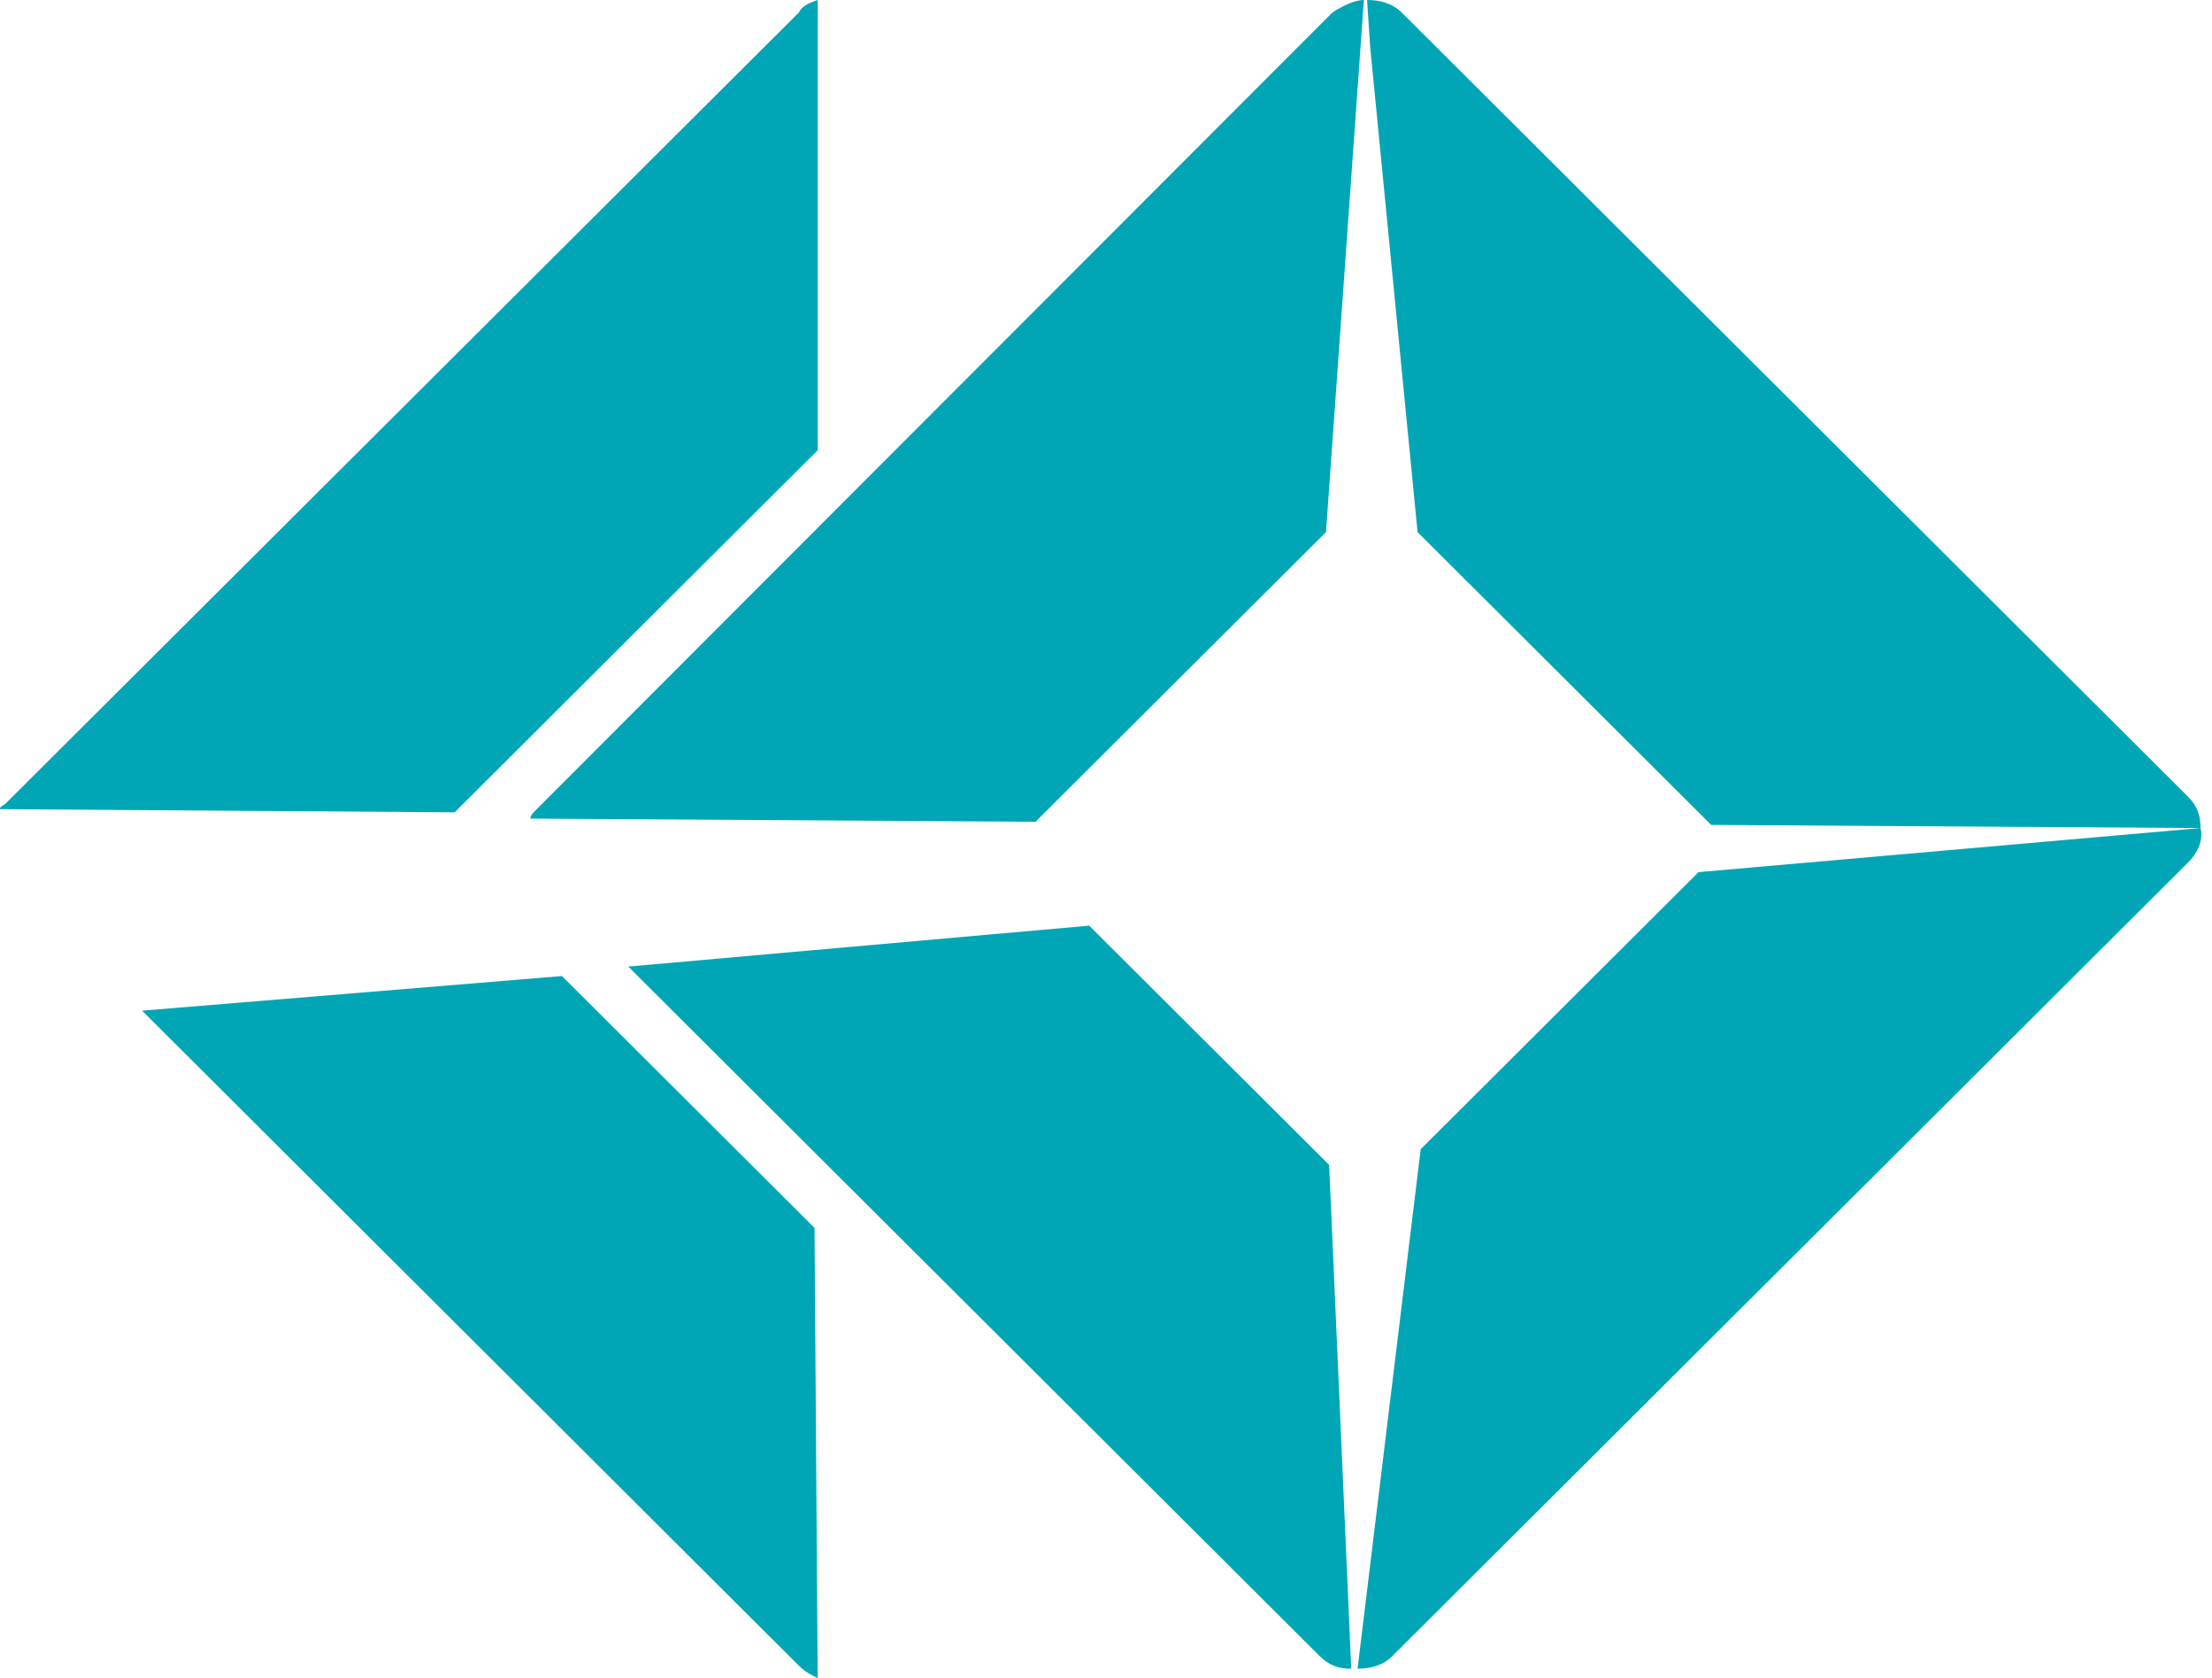 <?xml version="1.0" encoding="UTF-8"?> <svg xmlns="http://www.w3.org/2000/svg" width="141" height="107" viewBox="0 0 141 107" fill="none"> <path d="M50.916 0.803L0.402 51.191C0.201 51.392 0 51.392 0 51.593L28.98 51.794L52.123 28.707V0C51.519 0.201 51.117 0.402 50.916 0.803Z" fill="#00A6B5"></path> <path d="M51.92 78.293L35.821 62.233L9.055 64.441L50.914 106.197C51.317 106.599 51.719 106.799 52.122 107L51.92 78.293C52.122 78.293 51.92 78.293 51.92 78.293Z" fill="#00A6B5"></path> <path d="M140.27 52.797C140.27 51.994 140.068 51.392 139.465 50.79L89.354 0.803C88.75 0.201 87.945 0 87.14 0L87.341 3.011L90.36 33.927L109.076 52.597L140.27 52.797Z" fill="#00A6B5"></path> <path d="M69.429 59.021L40.047 61.63L84.12 105.595C84.724 106.197 85.328 106.398 86.133 106.398L84.724 74.278L69.429 59.021Z" fill="#00A6B5"></path> <path d="M108.27 55.608L90.56 73.274L86.535 106.398C87.34 106.398 88.145 106.197 88.749 105.595L139.463 55.006C140.067 54.403 140.469 53.6 140.268 52.797L108.27 55.608Z" fill="#00A6B5"></path> <path d="M86.938 0C86.334 0 85.529 0.402 84.925 0.803L34.211 51.593C34.01 51.794 33.809 51.994 33.809 52.195L66.008 52.396L84.523 33.927L86.938 0Z" fill="#00A6B5"></path> </svg> 